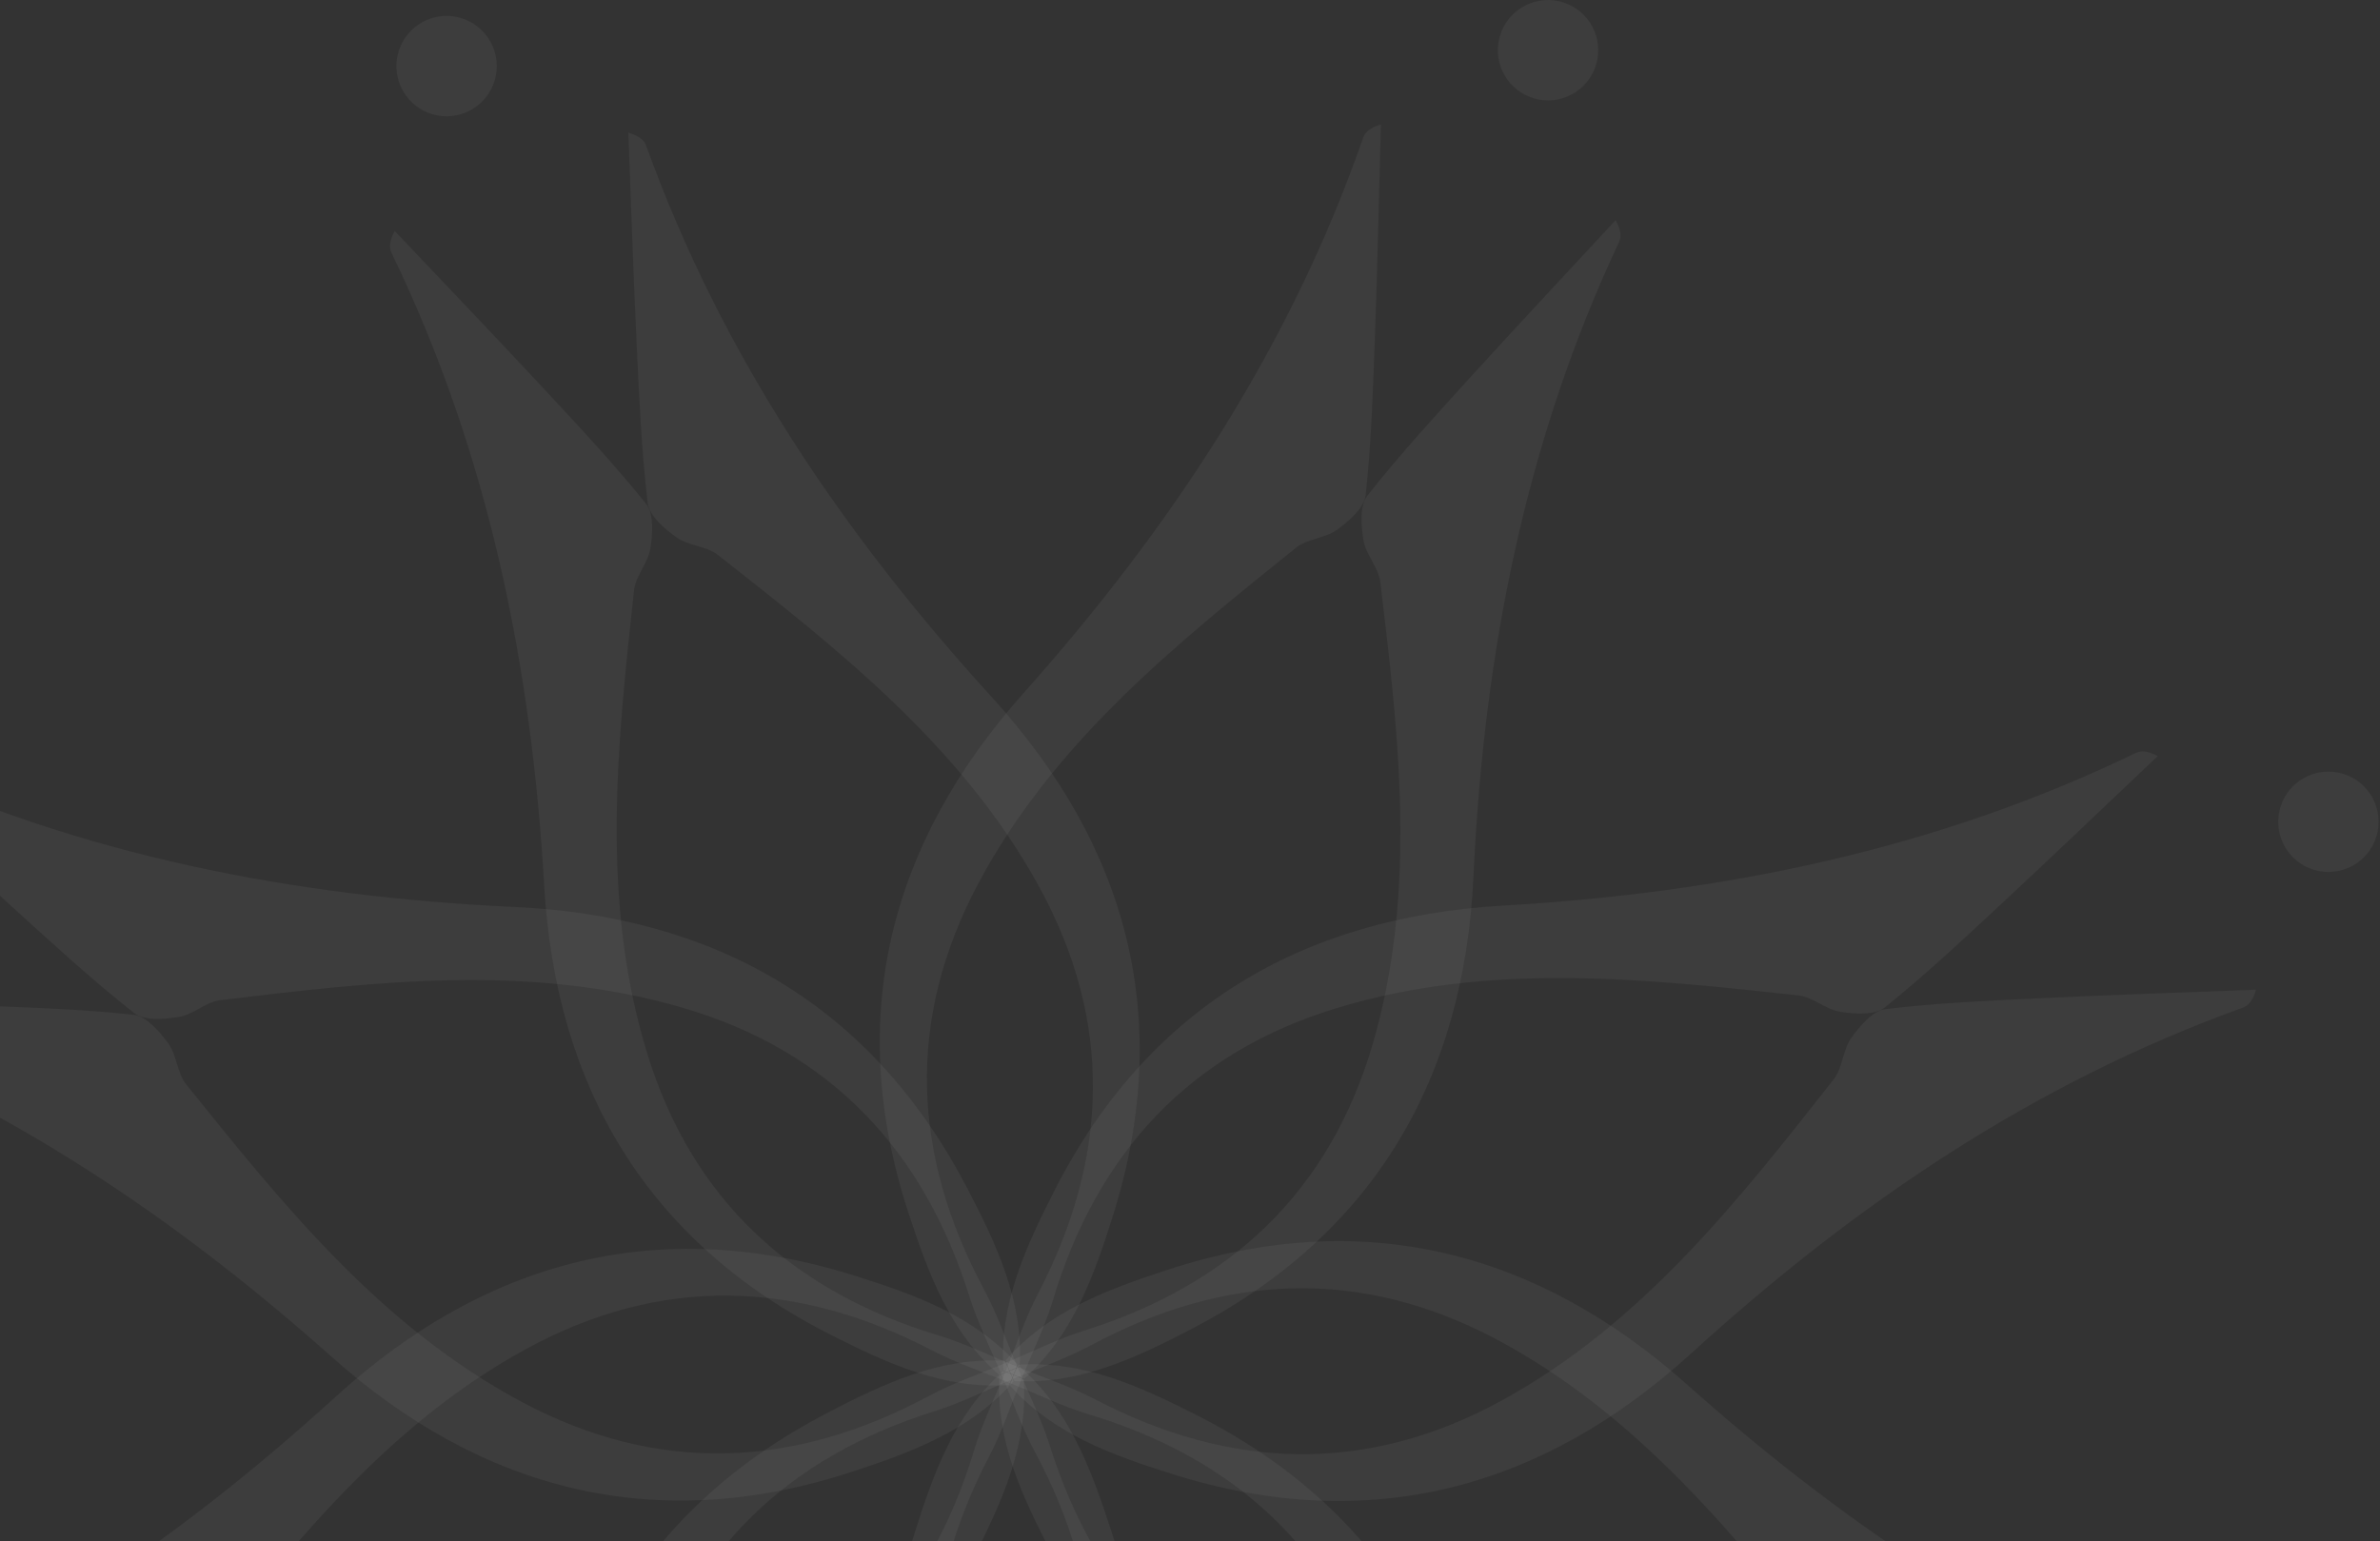 <?xml version="1.0" encoding="UTF-8"?> <svg xmlns="http://www.w3.org/2000/svg" width="687" height="445" viewBox="0 0 687 445" fill="none"><rect x="0" y="0" width="687" height="445" fill="#333333" stroke="none"/><path d="M295.519 398.304C296.839 417.024 289.189 433.594 281.029 449.704C254.169 502.744 209.529 529.094 151.289 532.454C87.629 536.124 26.369 548.604 -31.321 576.504C-32.761 577.204 -34.501 577.264 -37.701 575.614C-22.811 561.514 -8.011 547.324 6.999 533.354C18.139 522.994 29.249 512.554 41.089 503.034C43.949 500.734 49.749 501.134 53.969 501.784C58.129 502.424 61.879 506.054 66.009 506.504C110.609 511.364 155.369 516.224 199.359 502.834C241.839 489.904 268.419 460.954 281.169 418.704C283.519 410.924 287.149 403.544 290.189 395.974C291.959 396.744 293.729 397.524 295.509 398.294L295.519 398.304Z" fill="white" fill-opacity="0.05"></path><path d="M295.629 398.034C309.659 385.574 315.779 368.384 321.209 351.154C339.089 294.454 325.599 244.404 286.309 201.284C243.359 154.154 208.279 102.394 186.549 42.114C186.009 40.614 184.809 39.344 181.369 38.294C182.159 58.784 182.809 79.284 183.789 99.764C184.509 114.964 185.159 130.194 186.969 145.274C187.409 148.914 191.829 152.684 195.309 155.164C198.729 157.614 203.949 157.644 207.209 160.204C242.489 187.914 277.899 215.734 299.979 256.064C321.309 295.014 320.069 334.284 299.649 373.414C295.889 380.614 293.329 388.434 290.209 395.974C292.019 396.664 293.829 397.344 295.629 398.034Z" fill="white" fill-opacity="0.05"></path><path d="M289.639 395.594C288.319 376.874 295.968 360.304 304.128 344.194C330.988 291.154 375.628 264.804 433.868 261.444C497.528 257.774 558.788 245.294 616.478 217.394C617.918 216.694 619.658 216.634 622.858 218.284C607.968 232.384 593.168 246.574 578.158 260.544C567.018 270.904 555.909 281.344 544.068 290.864C541.208 293.164 535.408 292.764 531.188 292.114C527.028 291.474 523.278 287.844 519.148 287.394C474.548 282.534 429.788 277.674 385.798 291.064C343.318 303.994 316.738 332.944 303.988 375.194C301.638 382.974 298.008 390.354 294.968 397.924C293.198 397.154 291.428 396.374 289.648 395.604L289.639 395.594Z" fill="white" fill-opacity="0.05"></path><path d="M289.539 395.864C275.509 408.324 269.389 425.514 263.959 442.744C246.079 499.444 259.569 549.494 298.859 592.614C341.809 639.744 376.889 691.504 398.619 751.784C399.159 753.284 400.359 754.554 403.799 755.604C403.009 735.114 402.359 714.614 401.379 694.134C400.659 678.934 400.009 663.704 398.199 648.624C397.759 644.984 393.339 641.214 389.859 638.734C386.439 636.284 381.219 636.254 377.959 633.694C342.679 605.984 307.269 578.164 285.189 537.834C263.859 498.884 265.099 459.614 285.519 420.484C289.279 413.284 291.839 405.464 294.959 397.924C293.149 397.234 291.339 396.554 289.539 395.864Z" fill="white" fill-opacity="0.05"></path><path d="M293.929 394.014C312.649 392.694 329.219 400.344 345.329 408.504C398.369 435.364 424.719 480.004 428.079 538.244C431.749 601.904 444.229 663.164 472.129 720.854C472.829 722.294 472.889 724.034 471.239 727.234C457.139 712.344 442.949 697.544 428.979 682.534C418.619 671.394 408.179 660.284 398.659 648.444C396.359 645.584 396.759 639.784 397.409 635.564C398.049 631.404 401.679 627.654 402.129 623.524C406.989 578.924 411.849 534.164 398.459 490.174C385.529 447.694 356.579 421.114 314.329 408.364C306.549 406.014 299.169 402.384 291.599 399.344C292.369 397.574 293.149 395.804 293.919 394.024L293.929 394.014Z" fill="white" fill-opacity="0.05"></path><path d="M293.669 393.904C281.209 379.874 264.019 373.754 246.789 368.324C190.089 350.444 140.039 363.934 96.919 403.224C49.789 446.174 -1.971 481.254 -62.251 502.984C-63.751 503.524 -65.021 504.724 -66.071 508.164C-45.581 507.374 -25.081 506.724 -4.601 505.744C10.599 505.024 25.829 504.374 40.909 502.564C44.549 502.124 48.319 497.704 50.799 494.224C53.249 490.804 53.279 485.584 55.839 482.324C83.549 447.044 111.369 411.634 151.699 389.554C190.649 368.224 229.919 369.464 269.049 389.884C276.249 393.644 284.069 396.204 291.609 399.324C292.299 397.514 292.979 395.704 293.669 393.904Z" fill="white" fill-opacity="0.05"></path><path d="M291.229 399.884C272.509 401.204 255.939 393.554 239.829 385.394C186.789 358.534 160.439 313.894 157.079 255.654C153.409 191.994 140.929 130.734 113.029 73.044C112.329 71.604 112.269 69.864 113.919 66.664C128.019 81.554 142.209 96.354 156.179 111.364C166.539 122.504 176.979 133.614 186.499 145.454C188.799 148.314 188.399 154.114 187.749 158.334C187.109 162.494 183.479 166.244 183.029 170.374C178.169 214.974 173.309 259.734 186.699 303.724C199.629 346.204 228.579 372.784 270.829 385.534C278.609 387.884 285.989 391.514 293.559 394.554C292.789 396.324 292.009 398.094 291.239 399.874L291.229 399.884Z" fill="white" fill-opacity="0.05"></path><path d="M291.499 399.994C303.959 414.024 321.149 420.144 338.379 425.574C395.079 443.454 445.129 429.964 488.249 390.674C535.379 347.724 587.139 312.644 647.419 290.914C648.919 290.374 650.189 289.174 651.239 285.734C630.749 286.524 610.249 287.174 589.769 288.154C574.569 288.874 559.339 289.524 544.259 291.334C540.619 291.774 536.849 296.194 534.369 299.674C531.919 303.094 531.889 308.314 529.329 311.574C501.619 346.854 473.799 382.264 433.469 404.344C394.519 425.674 355.249 424.434 316.119 404.014C308.919 400.254 301.099 397.694 293.559 394.574C292.869 396.384 292.189 398.194 291.499 399.994Z" fill="white" fill-opacity="0.05"></path><path d="M294.439 394.664C308.609 406.964 314.919 424.084 320.539 441.254C339.049 497.754 326.119 547.954 287.319 591.504C244.899 639.114 210.399 691.254 189.339 751.774C188.819 753.284 187.629 754.564 184.199 755.654C184.759 735.154 185.179 714.654 185.929 694.164C186.479 678.964 186.959 663.724 188.599 648.624C188.999 644.984 193.379 641.154 196.829 638.634C200.229 636.144 205.439 636.064 208.679 633.454C243.649 605.354 278.739 577.134 300.379 536.564C321.279 497.374 319.599 458.124 298.739 419.224C294.899 412.064 292.249 404.274 289.049 396.774C290.849 396.064 292.649 395.364 294.449 394.654L294.439 394.664Z" fill="white" fill-opacity="0.05"></path><path d="M294.329 394.394C295.439 375.654 287.609 359.184 279.269 343.154C251.819 290.414 206.889 264.564 148.619 261.854C84.919 258.894 23.519 247.104 -34.471 219.844C-35.911 219.164 -37.661 219.114 -40.841 220.804C-25.791 234.734 -10.841 248.764 4.329 262.564C15.589 272.794 26.809 283.114 38.759 292.504C41.639 294.764 47.439 294.304 51.649 293.604C55.799 292.914 59.509 289.244 63.629 288.754C108.169 283.404 152.879 278.044 197.009 290.934C239.639 303.394 266.529 332.034 279.759 374.144C282.189 381.894 285.909 389.244 289.039 396.774C290.799 395.984 292.569 395.184 294.329 394.394Z" fill="white" fill-opacity="0.05"></path><path d="M288.369 396.904C274.199 384.604 267.889 367.484 262.269 350.314C243.759 293.814 256.689 243.614 295.489 200.064C337.909 152.454 372.409 100.314 393.469 39.794C393.989 38.284 395.179 37.004 398.609 35.914C398.049 56.414 397.629 76.914 396.879 97.404C396.329 112.604 395.849 127.844 394.209 142.944C393.809 146.584 389.429 150.414 385.979 152.934C382.579 155.424 377.369 155.504 374.129 158.114C339.159 186.214 304.069 214.434 282.429 255.004C261.529 294.194 263.209 333.444 284.069 372.344C287.909 379.504 290.559 387.294 293.759 394.794C291.959 395.504 290.159 396.204 288.359 396.914L288.369 396.904Z" fill="white" fill-opacity="0.05"></path><path d="M288.479 397.164C287.369 415.904 295.199 432.374 303.539 448.404C330.989 501.144 375.92 526.994 434.19 529.704C497.89 532.664 559.289 544.454 617.279 571.714C618.719 572.394 620.469 572.444 623.649 570.754C608.599 556.824 593.65 542.794 578.479 528.994C567.219 518.764 556 508.444 544.049 499.054C541.169 496.794 535.369 497.254 531.159 497.954C527.009 498.644 523.299 502.314 519.18 502.804C474.639 508.154 429.93 513.514 385.8 500.624C343.17 488.164 316.28 459.524 303.05 417.414C300.62 409.664 296.899 402.314 293.769 394.784C292.009 395.574 290.239 396.374 288.479 397.164Z" fill="white" fill-opacity="0.05"></path><path d="M290.289 392.744C302.589 378.574 319.709 372.264 336.879 366.644C393.379 348.134 443.579 361.064 487.129 399.864C534.739 442.284 586.879 476.784 647.399 497.844C648.909 498.364 650.189 499.554 651.279 502.984C630.779 502.424 610.279 502.004 589.789 501.254C574.589 500.704 559.349 500.224 544.249 498.584C540.609 498.184 536.779 493.804 534.259 490.354C531.769 486.954 531.689 481.744 529.079 478.504C500.979 443.534 472.759 408.444 432.189 386.804C392.999 365.904 353.749 367.584 314.849 388.444C307.689 392.284 299.899 394.934 292.399 398.134C291.689 396.334 290.989 394.534 290.279 392.734L290.289 392.744Z" fill="white" fill-opacity="0.05"></path><path d="M290.019 392.864C271.279 391.754 254.809 399.584 238.779 407.924C186.039 435.374 160.189 480.304 157.479 538.574C154.519 602.274 142.729 663.674 115.469 721.664C114.789 723.104 114.739 724.854 116.429 728.034C130.359 712.984 144.389 698.034 158.189 682.864C168.419 671.604 178.739 660.384 188.129 648.434C190.389 645.554 189.929 639.754 189.229 635.544C188.539 631.394 184.869 627.684 184.379 623.564C179.029 579.024 173.669 534.314 186.559 490.184C199.019 447.554 227.659 420.664 269.769 407.434C277.519 405.004 284.869 401.284 292.399 398.154C291.609 396.394 290.809 394.624 290.019 392.864Z" fill="white" fill-opacity="0.05"></path><path d="M292.529 398.814C280.229 412.984 263.109 419.294 245.939 424.914C189.439 443.424 139.239 430.494 95.689 391.694C48.079 349.274 -4.061 314.774 -64.581 293.714C-66.091 293.194 -67.371 292.004 -68.461 288.574C-47.961 289.134 -27.461 289.554 -6.971 290.304C8.229 290.854 23.469 291.334 38.569 292.974C42.209 293.374 46.039 297.754 48.559 301.204C51.049 304.604 51.129 309.814 53.739 313.054C81.839 348.024 110.059 383.114 150.629 404.754C189.819 425.654 229.069 423.974 267.969 403.114C275.129 399.274 282.919 396.624 290.419 393.424C291.129 395.224 291.829 397.024 292.539 398.824L292.529 398.814Z" fill="white" fill-opacity="0.05"></path><path d="M292.789 398.704C311.529 399.814 327.999 391.984 344.029 383.644C396.769 356.194 422.619 311.264 425.329 252.994C428.289 189.294 440.079 127.894 467.339 69.904C468.019 68.464 468.069 66.714 466.379 63.534C452.449 78.584 438.419 93.534 424.619 108.704C414.389 119.964 404.069 131.184 394.679 143.134C392.419 146.014 392.879 151.814 393.579 156.024C394.269 160.174 397.939 163.884 398.429 168.004C403.779 212.544 409.139 257.254 396.249 301.384C383.789 344.014 355.149 370.904 313.039 384.134C305.289 386.564 297.939 390.284 290.409 393.414C291.199 395.174 291.999 396.944 292.789 398.704Z" fill="white" fill-opacity="0.05"></path><path d="M115.489 13.614C115.729 13.034 115.999 12.474 116.299 11.944C119.839 5.684 127.549 2.884 134.379 5.664C141.789 8.684 145.349 17.144 142.329 24.554C139.309 31.964 130.849 35.524 123.439 32.504C119.989 31.094 117.379 28.514 115.879 25.414C115.539 24.704 115.249 23.974 115.029 23.224C114.389 21.094 114.239 18.804 114.649 16.534C114.829 15.554 115.109 14.574 115.499 13.614H115.489Z" fill="white" fill-opacity="0.05"></path><path d="M658.689 231.784C658.929 231.204 659.199 230.644 659.499 230.114C663.039 223.854 670.749 221.054 677.579 223.834C684.989 226.854 688.549 235.314 685.529 242.724C682.509 250.134 674.049 253.694 666.639 250.674C663.189 249.264 660.579 246.684 659.079 243.584C658.739 242.874 658.449 242.144 658.229 241.394C657.589 239.264 657.439 236.974 657.849 234.704C658.029 233.724 658.309 232.744 658.699 231.784H658.689Z" fill="white" fill-opacity="0.05"></path><path d="M433.429 9.024C433.669 8.444 433.939 7.884 434.239 7.354C437.779 1.094 445.489 -1.706 452.319 1.074C459.729 4.094 463.289 12.554 460.269 19.964C457.249 27.374 448.789 30.934 441.379 27.914C437.929 26.504 435.319 23.924 433.819 20.824C433.479 20.114 433.189 19.384 432.969 18.634C432.329 16.504 432.179 14.214 432.589 11.944C432.769 10.964 433.049 9.984 433.439 9.024H433.429Z" fill="white" fill-opacity="0.05"></path></svg> 